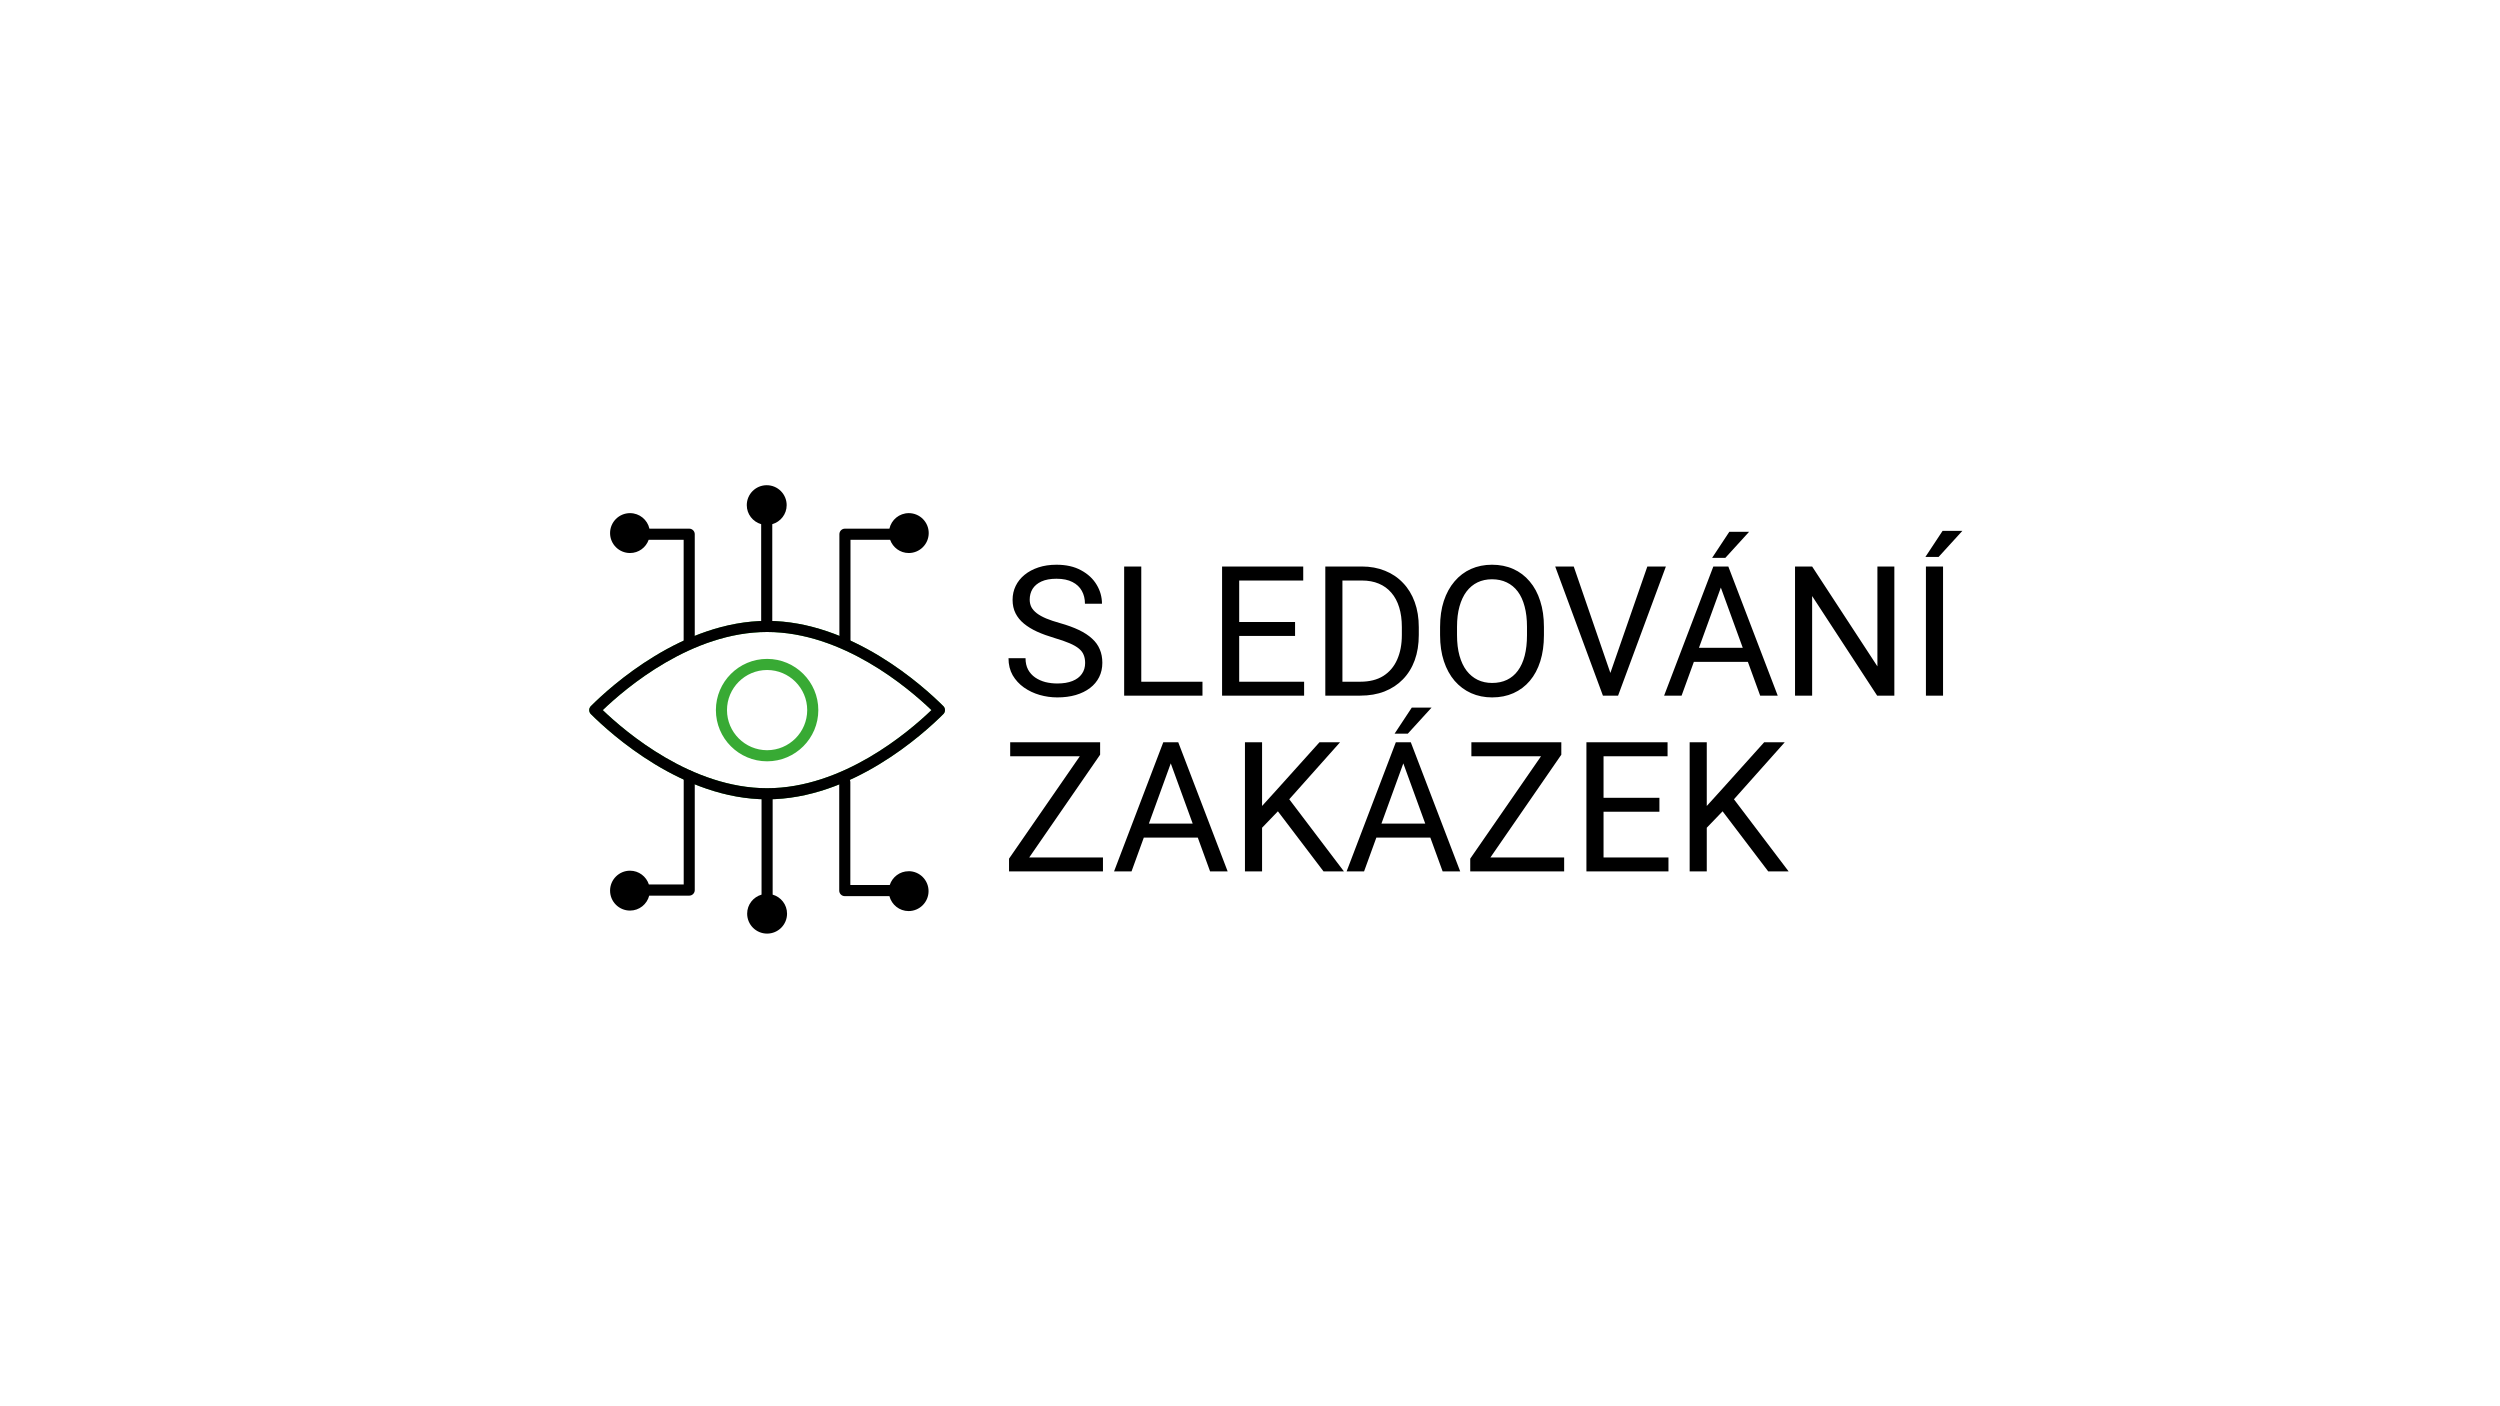 <?xml version="1.0" encoding="UTF-8"?>
<svg xmlns="http://www.w3.org/2000/svg" width="1920" height="1080" viewBox="0 0 1920 1080" fill="none">
  <rect width="1920" height="1080" fill="white"></rect>
  <path d="M833.382 509.184C833.382 506.868 833.018 504.824 832.292 503.053C831.611 501.237 830.385 499.602 828.614 498.149C826.888 496.696 824.481 495.311 821.393 493.994C818.351 492.677 814.491 491.337 809.814 489.975C804.909 488.522 800.482 486.91 796.531 485.139C792.581 483.323 789.198 481.256 786.382 478.94C783.567 476.625 781.41 473.968 779.911 470.971C778.413 467.974 777.663 464.545 777.663 460.686C777.663 456.826 778.458 453.261 780.047 449.991C781.637 446.722 783.907 443.884 786.859 441.477C789.856 439.025 793.421 437.118 797.553 435.755C801.685 434.393 806.294 433.712 811.38 433.712C818.828 433.712 825.14 435.142 830.316 438.003C835.539 440.819 839.512 444.52 842.237 449.106C844.961 453.647 846.323 458.506 846.323 463.683H833.245C833.245 459.959 832.451 456.667 830.861 453.806C829.272 450.9 826.865 448.629 823.641 446.994C820.417 445.314 816.33 444.474 811.38 444.474C806.703 444.474 802.843 445.178 799.801 446.586C796.758 447.993 794.488 449.901 792.989 452.307C791.536 454.714 790.81 457.461 790.81 460.549C790.81 462.638 791.241 464.545 792.104 466.271C793.012 467.951 794.397 469.518 796.259 470.971C798.166 472.424 800.573 473.764 803.479 474.99C806.431 476.216 809.95 477.396 814.037 478.532C819.668 480.121 824.527 481.892 828.614 483.845C832.7 485.797 836.061 488 838.695 490.452C841.374 492.859 843.349 495.606 844.621 498.694C845.938 501.736 846.596 505.188 846.596 509.047C846.596 513.089 845.779 516.744 844.144 520.014C842.509 523.283 840.17 526.076 837.128 528.392C834.085 530.708 830.43 532.502 826.161 533.773C821.938 534.999 817.216 535.612 811.993 535.612C807.407 535.612 802.889 534.977 798.438 533.705C794.034 532.434 790.015 530.526 786.382 527.983C782.795 525.44 779.911 522.307 777.731 518.583C775.597 514.814 774.53 510.455 774.53 505.505H787.608C787.608 508.911 788.267 511.84 789.583 514.292C790.9 516.699 792.694 518.697 794.965 520.286C797.281 521.876 799.892 523.056 802.798 523.828C805.75 524.555 808.815 524.918 811.993 524.918C816.58 524.918 820.462 524.282 823.641 523.011C826.82 521.74 829.227 519.923 830.861 517.562C832.542 515.2 833.382 512.408 833.382 509.184ZM923.498 523.556V534.25H873.91V523.556H923.498ZM876.499 435.074V534.25H863.352V435.074H876.499ZM1001.56 523.556V534.25H949.041V523.556H1001.56ZM951.698 435.074V534.25H938.552V435.074H951.698ZM994.61 477.714V488.408H949.041V477.714H994.61ZM1000.88 435.074V445.836H949.041V435.074H1000.88ZM1044.68 534.25H1023.97L1024.1 523.556H1044.68C1051.76 523.556 1057.66 522.08 1062.39 519.128C1067.11 516.131 1070.65 511.954 1073.01 506.595C1075.42 501.191 1076.62 494.879 1076.62 487.659V481.597C1076.62 475.921 1075.94 470.88 1074.58 466.475C1073.22 462.025 1071.22 458.279 1068.58 455.236C1065.95 452.148 1062.73 449.81 1058.91 448.22C1055.14 446.631 1050.81 445.836 1045.9 445.836H1023.56V435.074H1045.9C1052.39 435.074 1058.32 436.164 1063.68 438.344C1069.04 440.478 1073.65 443.589 1077.51 447.676C1081.41 451.717 1084.41 456.621 1086.5 462.388C1088.59 468.11 1089.63 474.558 1089.63 481.733V487.659C1089.63 494.834 1088.59 501.305 1086.5 507.072C1084.41 512.794 1081.39 517.675 1077.44 521.717C1073.53 525.758 1068.81 528.869 1063.27 531.049C1057.78 533.183 1051.58 534.25 1044.68 534.25ZM1030.98 435.074V534.25H1017.84V435.074H1030.98ZM1185.74 481.529V487.795C1185.74 495.243 1184.81 501.918 1182.95 507.821C1181.09 513.725 1178.41 518.742 1174.91 522.875C1171.41 527.007 1167.21 530.163 1162.31 532.343C1157.45 534.522 1152 535.612 1145.96 535.612C1140.1 535.612 1134.72 534.522 1129.82 532.343C1124.96 530.163 1120.74 527.007 1117.15 522.875C1113.61 518.742 1110.86 513.725 1108.91 507.821C1106.96 501.918 1105.98 495.243 1105.98 487.795V481.529C1105.98 474.082 1106.93 467.429 1108.84 461.571C1110.79 455.668 1113.54 450.65 1117.08 446.518C1120.62 442.34 1124.82 439.161 1129.68 436.981C1134.59 434.802 1139.97 433.712 1145.83 433.712C1151.87 433.712 1157.31 434.802 1162.17 436.981C1167.08 439.161 1171.28 442.34 1174.78 446.518C1178.32 450.65 1181.02 455.668 1182.88 461.571C1184.79 467.429 1185.74 474.082 1185.74 481.529ZM1172.73 487.795V481.393C1172.73 475.489 1172.12 470.267 1170.89 465.726C1169.71 461.185 1167.96 457.371 1165.65 454.283C1163.33 451.195 1160.49 448.856 1157.13 447.267C1153.82 445.677 1150.05 444.883 1145.83 444.883C1141.74 444.883 1138.04 445.677 1134.72 447.267C1131.45 448.856 1128.64 451.195 1126.28 454.283C1123.96 457.371 1122.17 461.185 1120.9 465.726C1119.62 470.267 1118.99 475.489 1118.99 481.393V487.795C1118.99 493.744 1119.62 499.012 1120.9 503.598C1122.17 508.139 1123.98 511.976 1126.35 515.11C1128.75 518.198 1131.59 520.536 1134.86 522.125C1138.17 523.715 1141.88 524.51 1145.96 524.51C1150.23 524.51 1154.02 523.715 1157.34 522.125C1160.65 520.536 1163.45 518.198 1165.72 515.11C1168.03 511.976 1169.78 508.139 1170.96 503.598C1172.14 499.012 1172.73 493.744 1172.73 487.795ZM1235.94 519.197L1265.16 435.074H1279.4L1242.69 534.25H1232.54L1235.94 519.197ZM1208.63 435.074L1237.58 519.197L1241.19 534.25H1231.04L1194.39 435.074H1208.63ZM1324.29 443.861L1291.46 534.25H1278.04L1315.84 435.074H1324.49L1324.29 443.861ZM1351.81 534.25L1318.91 443.861L1318.7 435.074H1327.35L1365.29 534.25H1351.81ZM1350.1 497.536V508.298H1294.39V497.536H1350.1ZM1314.89 428.467L1328.1 408.441H1343.29L1325.04 428.467H1314.89ZM1454.86 435.074V534.25H1441.65L1391.72 457.757V534.25H1378.58V435.074H1391.72L1441.85 511.772V435.074H1454.86ZM1492.26 435.074V534.25H1479.11V435.074H1492.26ZM1478.71 427.718L1491.92 407.692H1507.11L1488.85 427.718H1478.71ZM847.073 658.556V669.25H779.911V658.556H847.073ZM844.893 579.61L783.044 669.25H774.939V659.441L836.719 570.074H844.893V579.61ZM839.308 570.074V580.836H775.824V570.074H839.308ZM901.837 578.861L869.006 669.25H855.587L893.391 570.074H902.042L901.837 578.861ZM929.356 669.25L896.456 578.861L896.252 570.074H904.903L942.843 669.25H929.356ZM927.653 632.536V643.298H871.935V632.536H927.653ZM969.271 570.074V669.25H956.125V570.074H969.271ZM1029.14 570.074L987.935 616.324L964.776 640.369L962.596 626.337L980.034 607.129L1013.34 570.074H1029.14ZM1016.48 669.25L979.761 620.888L987.594 610.467L1032.14 669.25H1016.48ZM1080.44 578.861L1047.6 669.25H1034.19L1071.99 570.074H1080.64L1080.44 578.861ZM1107.95 669.25L1075.05 578.861L1074.85 570.074H1083.5L1121.44 669.25H1107.95ZM1106.25 632.536V643.298H1050.53V632.536H1106.25ZM1071.04 563.467L1084.25 543.441H1099.44L1081.18 563.467H1071.04ZM1201.27 658.556V669.25H1134.11V658.556H1201.27ZM1199.09 579.61L1137.24 669.25H1129.14V659.441L1190.92 570.074H1199.09V579.61ZM1193.51 570.074V580.836H1130.02V570.074H1193.51ZM1281.38 658.556V669.25H1228.86V658.556H1281.38ZM1231.52 570.074V669.25H1218.37V570.074H1231.52ZM1274.43 612.714V623.408H1228.86V612.714H1274.43ZM1280.69 570.074V580.836H1228.86V570.074H1280.69ZM1310.8 570.074V669.25H1297.66V570.074H1310.8ZM1370.67 570.074L1329.46 616.324L1306.31 640.369L1304.13 626.337L1321.56 607.129L1354.87 570.074H1370.67ZM1358.01 669.25L1321.29 620.888L1329.12 610.467L1373.67 669.25H1358.01Z" fill="black"></path>
  <g clip-path="url(#clip0_76_549)">
    <path d="M589.133 613.878C524.342 613.878 469.155 563.742 453.755 548.383C452.968 547.596 452.513 546.479 452.513 545.361C452.513 544.243 452.968 543.125 453.755 542.339C469.114 526.979 524.342 476.844 589.133 476.844C653.924 476.844 709.11 526.979 724.511 542.339C725.297 543.125 725.753 544.243 725.753 545.361C725.753 546.479 725.297 547.596 724.511 548.383C709.151 563.742 653.924 613.878 589.133 613.878ZM462.904 545.361C481.037 562.749 531.338 605.349 589.133 605.349C646.927 605.349 697.269 562.749 715.361 545.361C697.228 527.973 646.927 485.372 589.133 485.372C531.338 485.372 481.037 527.973 462.904 545.361ZM589.133 584.691C567.439 584.691 549.803 567.054 549.803 545.361C549.803 523.667 567.439 506.031 589.133 506.031C610.826 506.031 628.463 523.667 628.463 545.361C628.463 567.054 610.826 584.691 589.133 584.691ZM589.133 514.559C572.159 514.559 558.331 528.387 558.331 545.361C558.331 562.335 572.159 576.162 589.133 576.162C606.107 576.162 619.934 562.335 619.934 545.361C619.934 528.387 606.107 514.559 589.133 514.559Z" fill="#38AA34"></path>
    <path d="M589.133 613.878C524.342 613.878 469.155 563.742 453.755 548.383C452.968 547.596 452.513 546.479 452.513 545.361C452.513 544.243 452.968 543.125 453.755 542.339C469.114 526.979 524.342 476.844 589.133 476.844C653.924 476.844 709.11 526.979 724.511 542.339C725.297 543.125 725.753 544.243 725.753 545.361C725.753 546.479 725.297 547.596 724.511 548.383C709.151 563.742 653.924 613.878 589.133 613.878ZM462.904 545.361C481.037 562.749 531.338 605.349 589.133 605.349C646.927 605.349 697.269 562.749 715.361 545.361C697.228 527.973 646.927 485.372 589.133 485.372C531.338 485.372 481.037 527.973 462.904 545.361Z" fill="black"></path>
    <path d="M604.161 387.959C604.161 379.513 597.33 372.641 588.843 372.641C580.356 372.641 573.525 379.513 573.525 387.959C573.525 394.914 578.203 400.71 584.579 402.573V480.695C584.579 483.054 586.483 484.959 588.843 484.959C591.203 484.959 593.107 483.054 593.107 480.695V402.573C599.483 400.71 604.161 394.914 604.161 387.959Z" fill="black"></path>
    <path d="M697.973 394.086C690.687 394.086 684.601 399.178 683.069 406.009H648.914C646.554 406.009 644.65 407.914 644.65 410.273V493.529C644.65 495.889 646.554 497.793 648.914 497.793C651.274 497.793 653.178 495.889 653.178 493.529V414.579H683.607C685.719 420.458 691.308 424.722 697.932 424.722C706.377 424.722 713.25 417.85 713.25 409.404C713.25 400.958 706.419 394.086 697.932 394.086H697.973Z" fill="black"></path>
    <path d="M529.351 406.009H498.756C497.225 399.178 491.139 394.086 483.852 394.086C475.407 394.086 468.534 400.958 468.534 409.404C468.534 417.85 475.365 424.722 483.852 424.722C490.476 424.722 496.065 420.499 498.177 414.579H525.045V493.57C525.045 495.93 526.95 497.834 529.309 497.834C531.669 497.834 533.574 495.93 533.574 493.57V410.273C533.574 407.914 531.669 406.009 529.309 406.009H529.351Z" fill="black"></path>
    <path d="M593.397 687.073V613.049C593.397 610.69 591.492 608.785 589.133 608.785C586.773 608.785 584.868 610.69 584.868 613.049V687.073C578.493 688.936 573.815 694.732 573.815 701.687C573.815 710.132 580.646 717.005 589.133 717.005C597.62 717.005 604.451 710.132 604.451 701.687C604.451 694.732 599.772 688.894 593.397 687.073Z" fill="black"></path>
    <path d="M697.808 669.106C691.018 669.106 685.305 673.577 683.318 679.705H653.054V600.713C653.054 598.354 651.15 596.449 648.79 596.449C646.43 596.449 644.526 598.354 644.526 600.713V683.969C644.526 686.329 646.43 688.233 648.79 688.233H683.069C684.767 694.816 690.728 699.701 697.808 699.701C706.253 699.701 713.126 692.828 713.126 684.383C713.126 675.937 706.295 669.065 697.808 669.065V669.106Z" fill="black"></path>
    <path d="M529.351 591.77C526.991 591.77 525.087 593.674 525.087 596.034V679.289H498.342C496.355 673.162 490.642 668.691 483.852 668.691C475.407 668.691 468.534 675.563 468.534 684.009C468.534 692.454 475.365 699.327 483.852 699.327C490.973 699.327 496.893 694.442 498.591 687.859H529.309C531.669 687.859 533.574 685.955 533.574 683.595V596.075C533.574 593.715 531.669 591.811 529.309 591.811L529.351 591.77Z" fill="black"></path>
  </g>
  <defs>
    <clipPath id="clip0_76_549">
      <rect width="351.9" height="351.9" fill="white" transform="translate(411.113 368.5)"></rect>
    </clipPath>
  </defs>
</svg>
